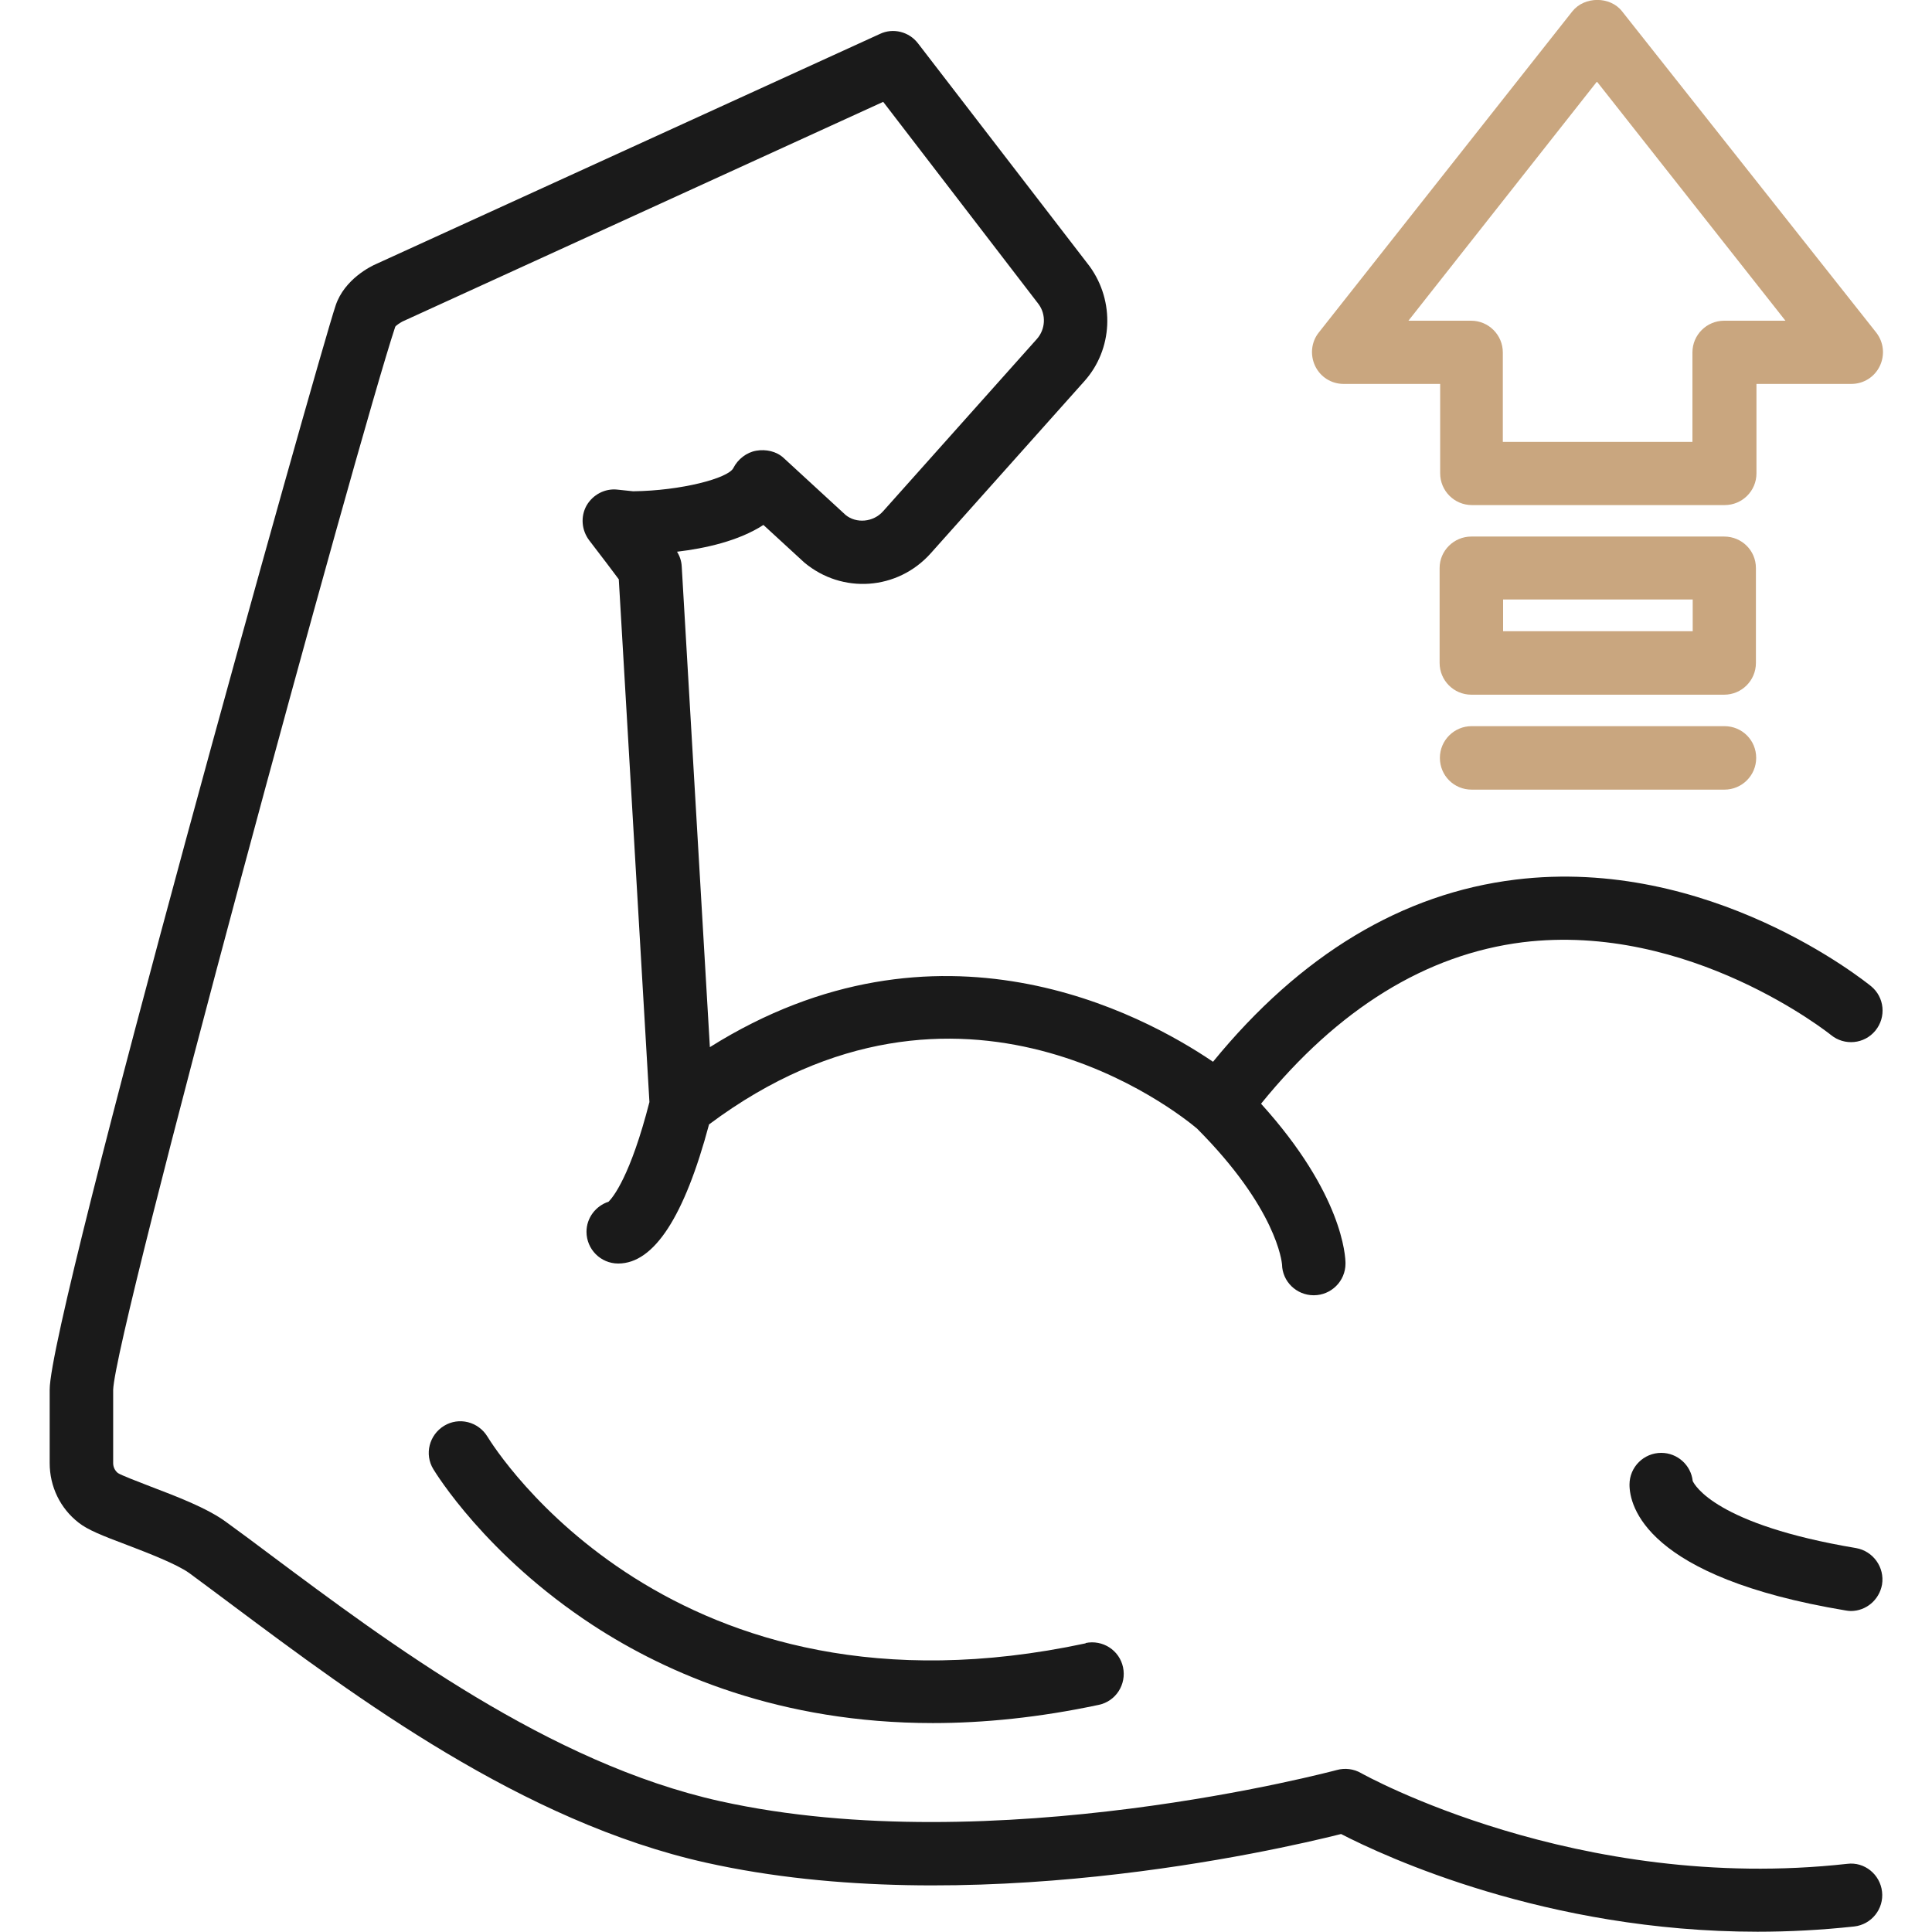 <?xml version="1.0" encoding="UTF-8"?><svg id="_イヤー_2" xmlns="http://www.w3.org/2000/svg" width="100" height="100" viewBox="0 0 66.4 70"><defs><style>.cls-1{fill:#c9a67f;}.cls-2{fill:#1a1a1a;}</style></defs><g id="fig-training"><g id="fig-training-2"><path class="cls-2" d="M65.13,67.53c-9.79,1.09-17.55-3.25-17.62-3.29-.26-.15-.58-.19-.87-.11-.12,.03-12.43,3.33-22.35,1.13-6.18-1.37-12.01-5.73-16.27-8.91-.57-.43-1.11-.83-1.62-1.2-.69-.51-1.8-.93-2.77-1.3-.44-.17-1.04-.4-1.16-.48-.11-.09-.17-.22-.17-.36v-2.65c.06-2.1,8.86-34.41,10.22-38.52,.03-.05,.17-.14,.26-.19L30.2,3.69l5.63,7.33c.28,.38,.25,.91-.06,1.26l-5.57,6.24c-.36,.41-.98,.45-1.36,.14l-2.25-2.07c-.26-.24-.64-.32-.99-.26-.35,.06-.67,.31-.83,.63-.19,.37-1.89,.82-3.63,.84l-.57-.06c-.45-.05-.89,.18-1.12,.58-.22,.4-.18,.89,.1,1.26,.48,.62,.86,1.13,1.07,1.41l1.11,18.94c-.69,2.69-1.32,3.45-1.48,3.61-.46,.15-.8,.58-.8,1.09,0,.63,.51,1.15,1.15,1.15,1.3,0,2.4-1.71,3.29-5.04,9.11-6.81,17.05-.38,17.68,.15,2.89,2.9,3.07,4.83,3.08,4.92,.01,.62,.52,1.12,1.15,1.12s1.15-.51,1.15-1.15c0-.26-.1-2.52-3.06-5.79,2.79-3.44,5.98-5.41,9.48-5.85,6.04-.74,11.12,3.32,11.17,3.36,.49,.4,1.21,.33,1.61-.16,.4-.49,.33-1.21-.16-1.61-.24-.19-5.86-4.72-12.88-3.86-4.1,.5-7.79,2.72-10.96,6.6-2.58-1.75-9.96-5.72-18.23-.53l-1.02-17.42c-.01-.19-.07-.37-.17-.53,1.02-.12,2.24-.39,3.13-.97l1.48,1.36c1.37,1.15,3.38,1.01,4.58-.33l5.57-6.24c1.03-1.15,1.11-2.89,.19-4.16L31.46,1.57c-.32-.42-.9-.57-1.38-.34L11.84,9.56c-.19,.08-1.16,.55-1.48,1.51C9.71,13.01,0,47.65,0,50.35v2.66c0,.85,.38,1.64,1.05,2.16,.33,.26,.83,.46,1.76,.81,.76,.29,1.79,.69,2.24,1.01,.5,.37,1.04,.77,1.6,1.19,4.42,3.3,10.48,7.83,17.14,9.31,9.48,2.11,20.61-.44,23-1.04,1.59,.82,7.44,3.54,15.09,3.54,1.13,0,2.3-.06,3.5-.19,.63-.07,1.08-.64,1.01-1.26-.07-.63-.64-1.09-1.26-1.01Z"/><path class="cls-2" d="M59.53,53.66c-.06-.57-.55-1.02-1.14-1.02-.63,0-1.15,.51-1.15,1.15,0,.76,.56,3.35,7.83,4.56,.06,.01,.13,.02,.19,.02,.55,0,1.03-.4,1.13-.96,.1-.62-.32-1.21-.94-1.32-5.08-.85-5.85-2.28-5.92-2.43Z"/><path class="cls-1" d="M46.89,13.91h3.49v3.24c0,.63,.51,1.15,1.15,1.15h9.16c.63,0,1.15-.51,1.15-1.15v-3.24h3.44c.44,0,.84-.25,1.03-.65s.14-.86-.13-1.21L56.97,.41c-.43-.55-1.36-.55-1.8,0l-9.19,11.64c-.27,.34-.32,.81-.13,1.21,.19,.4,.59,.65,1.03,.65ZM56.07,2.97l6.82,8.65h-2.22c-.63,0-1.15,.51-1.15,1.15v3.24h-6.87v-3.24c0-.63-.51-1.15-1.15-1.15h-2.27l6.82-8.65Z"/><path class="cls-1" d="M61.82,20.58c0-.63-.51-1.14-1.15-1.14h-9.16c-.63,0-1.15,.51-1.15,1.14v3.44c0,.63,.51,1.15,1.15,1.15h9.16c.63,0,1.15-.51,1.15-1.15v-3.44Zm-2.29,2.29h-6.87v-1.15h6.87v1.15Z"/><path class="cls-1" d="M60.68,26.31h-9.16c-.63,0-1.15,.51-1.15,1.15s.51,1.15,1.15,1.15h9.16c.63,0,1.15-.51,1.15-1.15s-.51-1.15-1.15-1.15Z"/><path class="cls-2" d="M37.54,59.54c-15,3.21-21.41-7.05-21.68-7.49-.33-.54-1.03-.72-1.57-.39-.54,.33-.72,1.03-.39,1.57,.08,.13,1.9,3.12,5.79,5.66,2.68,1.75,6.78,3.54,12.31,3.54,1.84,0,3.85-.2,6.01-.66,.62-.13,1.01-.74,.88-1.36-.13-.62-.74-1.01-1.36-.88Z"/></g></g></svg>